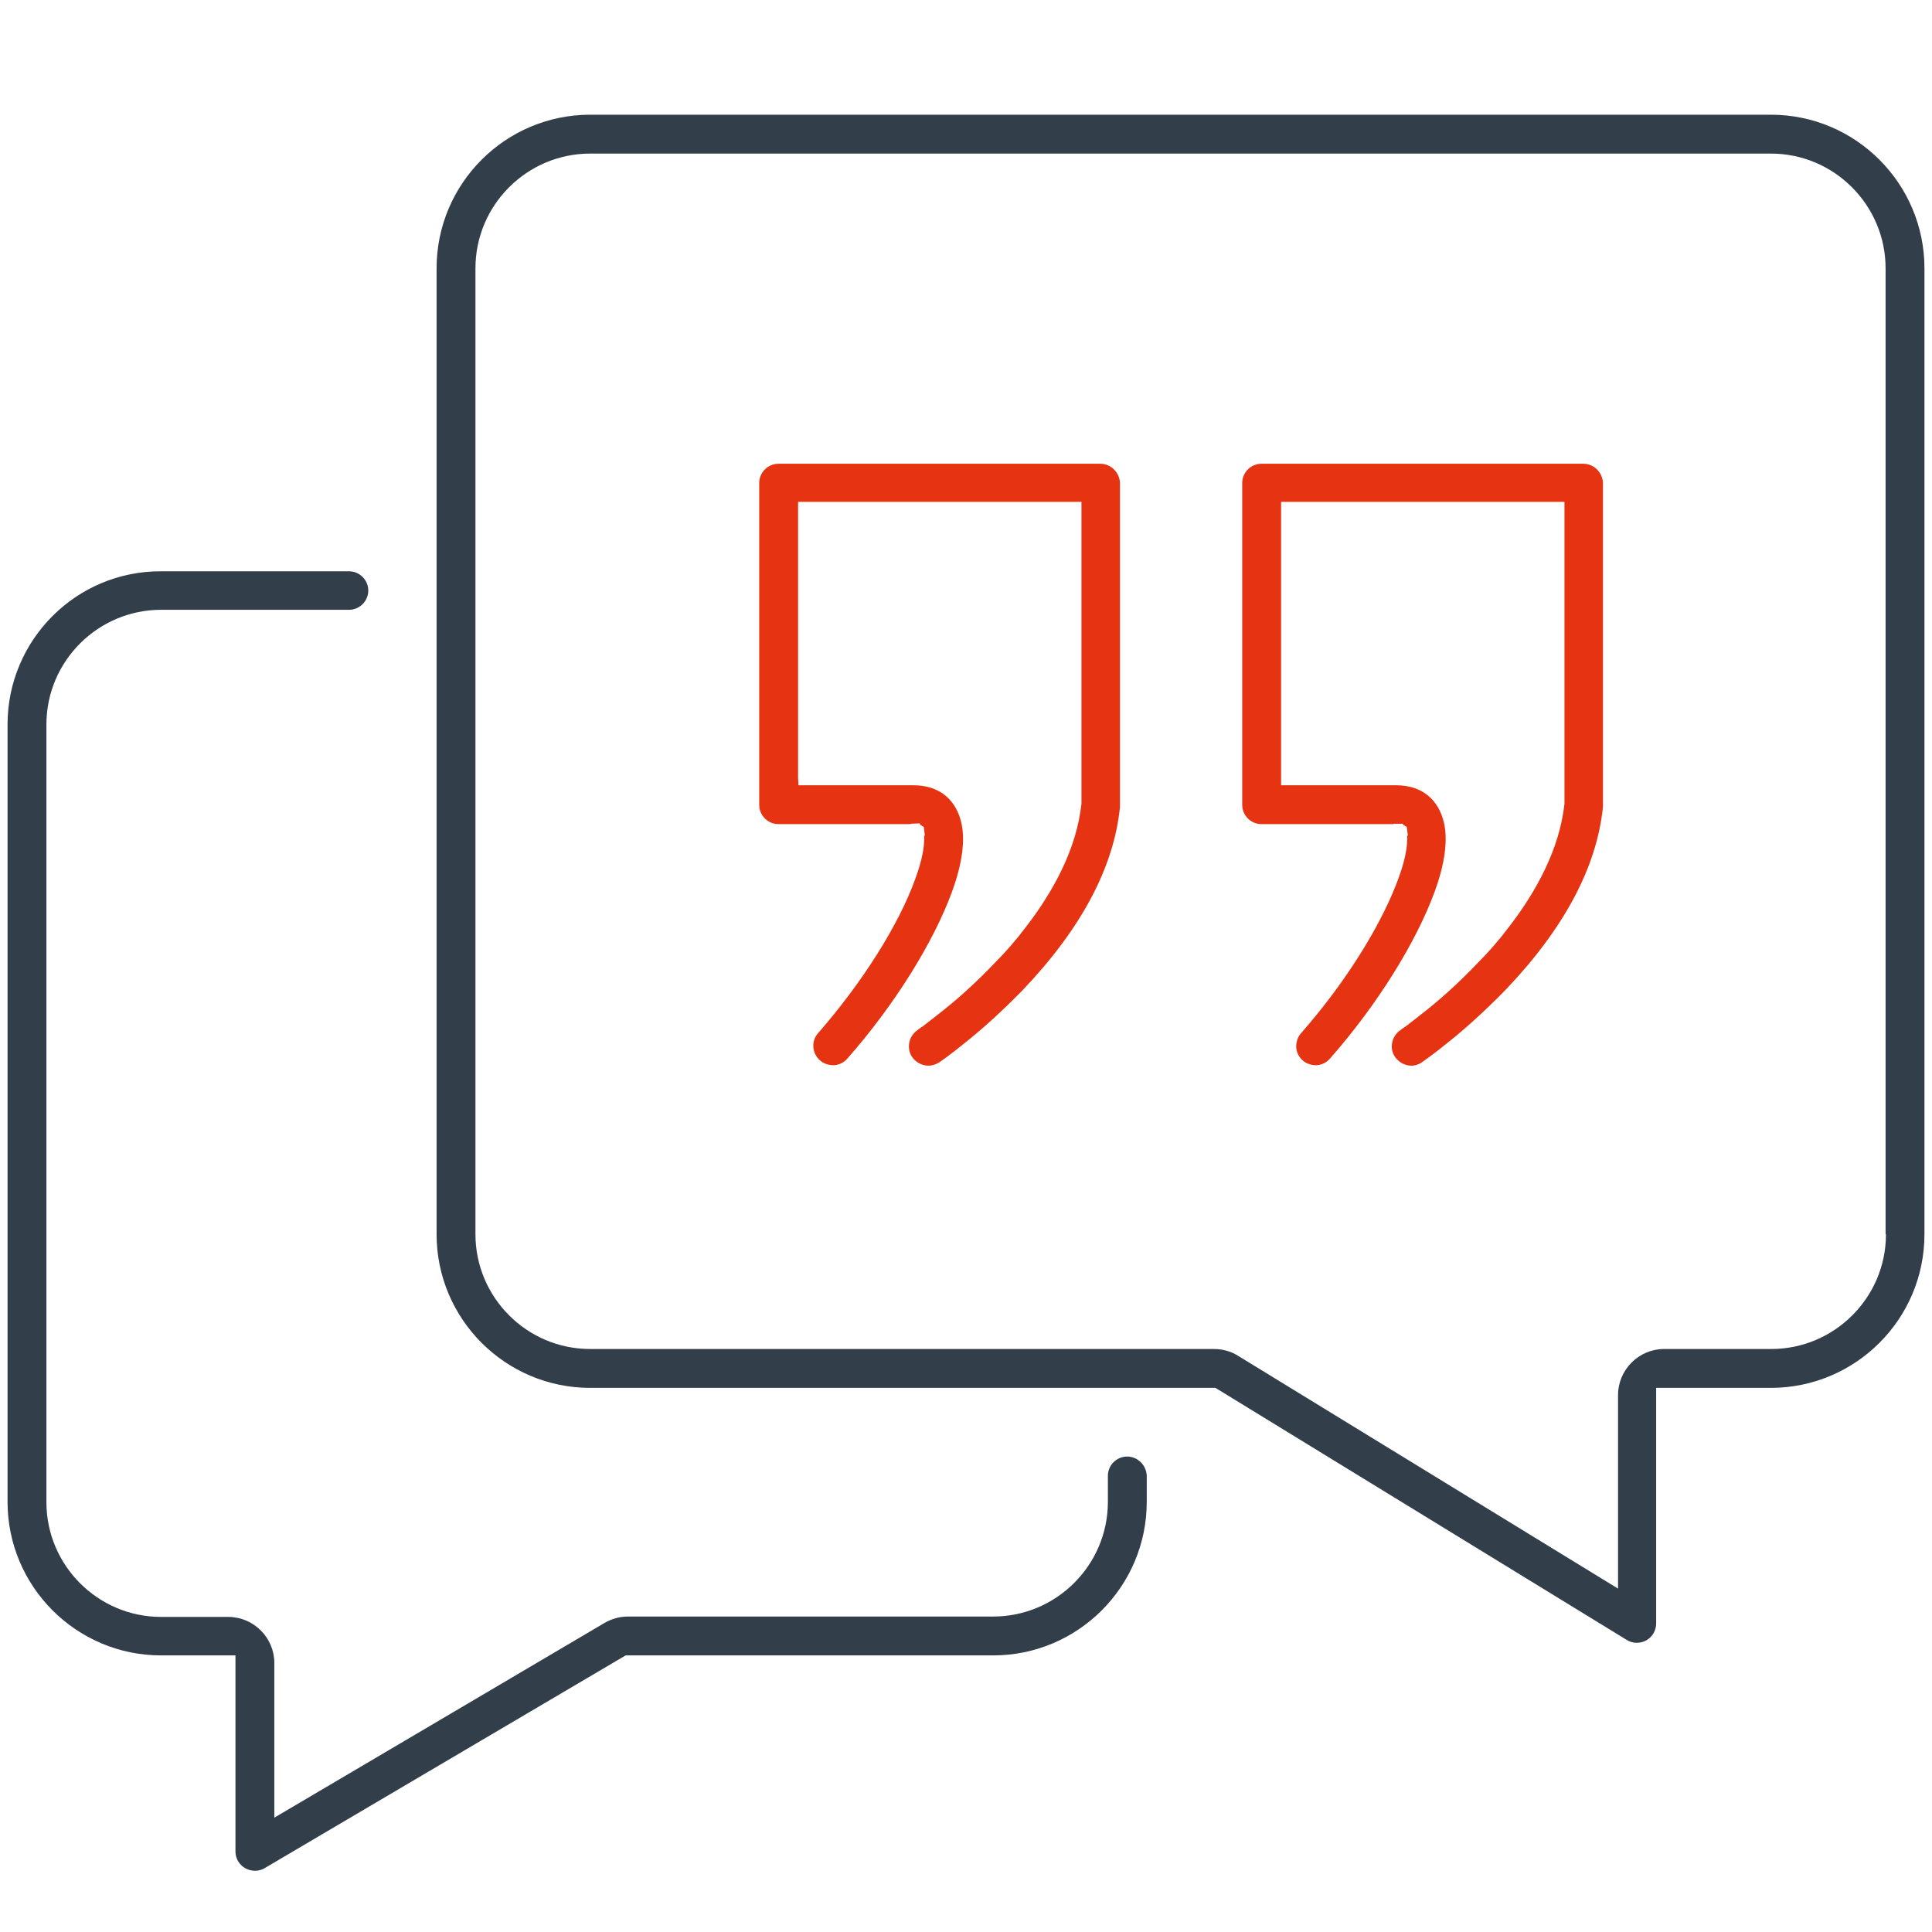 <?xml version="1.0" encoding="UTF-8"?> <!-- Generator: Adobe Illustrator 25.2.3, SVG Export Plug-In . SVG Version: 6.00 Build 0) --> <svg xmlns="http://www.w3.org/2000/svg" xmlns:xlink="http://www.w3.org/1999/xlink" id="Layer_5" x="0px" y="0px" viewBox="0 0 512 512" style="enable-background:new 0 0 512 512;" xml:space="preserve"> <style type="text/css"> .st0{display:none;} .st1{display:inline;fill:#E63312;} .st2{display:inline;fill:#323F4A;} .st3{fill:#323F4A;} .st4{fill:#E63312;} .st5{display:inline;fill:none;} .st6{display:inline;} .st7{display:inline;fill:#FF4439;} </style> <g class="st0"> <path class="st1" d="M320.6,133.3c0-2.8-2.2-5-5-5H105.3c-2.8,0-5,2.2-5,5s2.2,5,5,5h210.3C318.3,138.3,320.6,136.1,320.6,133.3z"></path> <path class="st1" d="M273.5,170.4H105.3c-2.8,0-5,2.2-5,5s2.2,5,5,5h168.2c2.8,0,5-2.2,5-5S276.3,170.4,273.5,170.4z"></path> <path class="st1" d="M234.9,298.1c2,2,5.1,2,7.1,0l28-28c2-2,2-5.1,0-7.1l-28-28c-2-2-5.1-2-7.1,0c-2,2-2,5.1,0,7.1l24.5,24.5 L234.9,291C233,293,233,296.1,234.9,298.1z"></path> <path class="st1" d="M136.9,234.9c-1-1-2.3-1.5-3.5-1.5s-2.6,0.5-3.5,1.5l-28,28c-2,2-2,5.1,0,7.1l28,28c0.9,0.9,2.2,1.5,3.5,1.5 s2.6-0.5,3.5-1.5c2-2,2-5.1,0-7.1l-24.5-24.5l24.5-24.5C138.8,240.1,138.8,236.9,136.9,234.9z"></path> <path class="st1" d="M197.4,219.7c-0.5-0.1-1-0.2-1.4-0.2c-2.2,0-4.2,1.4-4.8,3.6L164,314.1c-0.4,1.3-0.2,2.6,0.4,3.8 c0.6,1.2,1.7,2,3,2.4c2.6,0.8,5.4-0.7,6.2-3.4l27.2-91.1c0.4-1.3,0.2-2.6-0.4-3.8C199.8,220.9,198.7,220,197.4,219.7z"></path> <path class="st2" d="M12.2,392.7v-23h2.4l0,2l0,0v-2h167.8c8.1,0,12.4,3.5,18.9,8.8l0.6,0.5c7.5,6.1,15.4,11.7,29.6,11.7h56 c12,0,20.9-5.9,28.1-11.6c1.3-1.1,2.5-2,3.5-2.9c1.9-1.6,3.5-2.9,5.2-4.1c2.3-1.6,4-2.4,5.3-2.4c2.8,0,5-2.2,5-5s-2.2-5-5-5 c-4.5,0-8.5,2.4-11,4.2c-2,1.4-4.3,3.3-6.5,5.1c-1,0.8-1.9,1.6-2.8,2.3c-6.1,4.9-12.9,9.4-21.8,9.4h-56c-11,0-16.8-4.1-23.3-9.4 l-1.2-1c-5.7-4.8-12.9-10.7-24.7-10.7H40.2V105.3c0-12.7,10.3-23,23-23h378.5c12.7,0,23,10.3,23,23v168.2c0,2.8,2.2,5,5,5 s5-2.2,5-5V105.3c0-18.2-14.8-33-33-33H63.2c-18.2,0-33,14.8-33,33v254.3h-23c-2.8,0-5.1,2.2-5.1,5v28c0,26,21.1,47.1,47.1,47.1 h280.4c2.8,0,5-2.2,5-5s-2.2-5-5-5H49.2C28.8,429.7,12.2,413.1,12.2,392.7z"></path> <path class="st2" d="M504.8,331.6h-30v-30c0-2.8-2.2-5-5-5H357.6c-2.8,0-5,2.2-5,5v133.2c0,2.8,2.2,5,5,5h112.2c2.8,0,5-2.2,5-5 v-23.3l1.7-0.3c19.3-3.2,33.4-19.9,33.4-39.5v-35C509.9,333.8,507.6,331.6,504.8,331.6z M464.8,429.7H362.7V306.6h102.1V429.7z M499.8,371.7c0,13.7-9.3,25.7-22.5,29.1l-2.5,0.6v-59.8h25V371.7z"></path> <path class="st1" d="M434.7,331.6h-42.1c-2.8,0-5,2.2-5,5s2.2,5,5,5h42.1c2.8,0,5-2.2,5-5S437.5,331.6,434.7,331.6z"></path> <path class="st2" d="M397.7,369.7h37c2.8,0,5-2.2,5-5s-2.2-5-5-5h-42.1c-2.8,0-5,2.2-5,5v28c0,1.3,0.5,2.6,1.5,3.5 c0.9,0.9,2.2,1.5,3.5,1.5h42.1c2.8,0,5-2.2,5-5c0-2.8-2.2-5-5-5h-37V369.7z"></path> <path class="st2" d="M404.4,124.7c-0.7-2.1-2.7-3.4-4.8-3.4c-0.5,0-1.1,0.1-1.6,0.3c-2.6,0.9-4,3.7-3.2,6.3 c3.2,9.6,3.5,17.8,1,25.7c-2.6,8-8,16-17.2,25.2c-15.8,15.8-14.8,33.6-12.7,42.7c1.3,6,3.8,11.9,7.1,17.2c3,4.8,6.5,8.6,9.9,10.9 c2.3,1.5,5.4,0.9,6.9-1.4c1.5-2.3,0.9-5.4-1.4-6.9c-2.2-1.4-4.8-4.4-7-7.9c-1.9-3-4.4-7.8-5.8-14c-1.9-8.8-1.8-21.7,10-33.5 c10.4-10.4,16.6-19.7,19.7-29.3C408.6,146.7,408.3,136.3,404.4,124.7z"></path> <path class="st2" d="M413.9,227.1c2.8,7.1,9,14.3,19.1,22.3c1,0.8,2.4,1.2,3.7,1c1.3-0.2,2.5-0.8,3.3-1.9c0.8-1,1.2-2.4,1-3.7 s-0.8-2.5-1.9-3.3c-8.5-6.7-13.9-12.8-16-18.1c-1.5-3.8-1.4-7.3,0.5-11.4c1.4-3.1,3.4-5.8,5.9-9.3c0.7-1,1.5-2.1,2.3-3.2v0 c3.4-4.8,6.7-10.1,7.7-16.4c0.2-1.3-0.1-2.6-0.9-3.7c-0.8-1.1-1.9-1.8-3.3-2c-0.3,0-0.6-0.1-0.8-0.1c-2.4,0-4.5,1.7-4.9,4.2 c-0.7,4.1-2.9,7.8-6,12.2c-0.5,0.8-1.1,1.6-1.8,2.4c-2.5,3.4-5.5,7.5-7.4,11.7C411.6,214.4,411.4,220.7,413.9,227.1z"></path> </g> <g class="st0"> <path class="st2" d="M404.7,282.6l1.9-1.9c3.4-3.4,6.2-6.8,8.2-10.1c3.5-5.6,6.8-14.1,2.9-22.6c-3.6-8-8.9-12.5-12.7-14.9l-1.4-0.9 l0.6-1.5c1.4-3.5,2.6-6.8,3.4-9.9c2.5-8.8,2.8-16.2,1-21.9c-2-6.4-6.3-11.1-12.7-14l-2-0.9l1.1-1.9c0.7-1.2,1.3-2.4,1.9-3.6 c2.5-5.2,5.1-13.1,3.6-20.8c-1.9-9.6-7.5-14.9-11.8-17.7l-1.6-1l0.9-1.7c2.7-4.7,8.6-17.3,5.4-32.4c-2-9.5-10.3-14.4-15.1-16.4 c-3.1-1.3-6.5-2.2-9.8-2.6c-3.2-0.4-6-0.2-8.2,0.5l-13,3.4l-17.8-51c-0.8-2.4-3.3-3.7-5.7-3.2l-46.7,9.7L189,35.2 c-2.1-0.2-4.2,0.9-5.1,2.9l-24.5,52.8l-1.8-0.7c-2.7-1.1-5.4-2.2-8-3.1c-7.1-2.4-13-3.7-17.4-3.7c-5.8,0-25.2,1.3-30.3,18.5 c-1.4,4.6-1.5,10.9-0.3,18.8c0.4,2.6,0.9,5.4,1.6,8.3l0.4,1.8l-1.8,0.5c-2.2,0.6-4.3,1.5-6.3,2.5c-4.6,2.3-12.4,7.4-13.6,16.4 c-0.8,6.4-0.1,13.7,2,20.2c1.2,3.7,2.7,6.9,4.6,9.5l1,1.3l-1.1,1.2c-1.9,2-3.4,3.7-4.5,5.1c-2.7,3.4-6.4,8.6-6.6,14.6 c-0.2,5.6,1.5,13.2,4.5,20.3c1.8,4.2,4,8,6.3,10.9l1.3,1.6l-1.7,1.2c-1.1,0.8-2,1.5-2.7,2c-3.3,2.8-7.7,7.4-7.7,15.5 c0,4.2,1,15,10.8,24.3l1.9,1.8l-39.3,23.2l5.2,8.5L99.1,286l1,0.5c16.8,8.5,41.2,14.3,60.8,14.3c1.5,0,3.7-0.5,6.3-1.4 c1.9-0.7,4.9-1.8,8.1-3.7c5.3-3,11.9-8.3,13.8-16.1c1.5-6.3-0.6-12-2.7-15.7c-0.1-0.1-0.1-0.2-0.2-0.3l-1.4-2.4l2.3-0.8 c9.1-3,16.4-9,19.5-15.9c1.1-2.4,1.6-5.4,1.6-9.1c0-3-0.4-6.3-1.1-9.6c-0.5-2.1-1.1-4.1-1.8-6.1l-0.7-1.7l1.7-0.8 c2.1-0.9,4-2.1,5.9-3.6c5.7-4.5,9.6-11,11-18.2c1.1-5.5-0.5-11.8-4.6-18.7c-1.2-2-2.6-4-4.2-6l-1.3-1.6l1.6-1.2 c1.5-1.1,2.9-2.3,4.2-3.5c5.2-4.7,8.8-9.4,10.5-14.1c3.2-8.5-0.2-17.6-2.5-22.2c-1.6-3.1-3.6-6.1-5.8-8.6c-2.3-2.6-4.7-4.6-6.9-5.7 c-5.4-2.7-35-14.6-43.9-18.2l-2-0.8l22.9-49.3l54.2,6l-41.4,8.6c-2.7,0.6-4.4,3.2-3.9,5.9c0.5,2.5,2.7,11.1,9.2,19 c4.5,5.4,12.5,12,24.7,12.4c15.5,0.5,29.3,0.3,36.2,0.2l2,0v11.8l-15.6,4.1c-2.7,0.7-4.3,3.4-3.6,6.1c0.7,2.7,3.4,4.3,6.1,3.6 l86.1-22.7l17.4-4.5c0.1,0,0.3-0.1,0.4-0.1l2.1-0.7l0.1,0.5c0.6,0,1.3,0,2.1,0.1c2.3,0.3,4.8,0.9,7,1.9c5.2,2.2,8.5,5.5,9.2,9.2 c2.4,11.6-2,23.4-7.1,29.5l-0.4,0.4l-56.8,19.7c-2.6,0.9-4,3.7-3.1,6.3c0.9,2.6,3.7,4,6.3,3.1l56.5-19.6l0.7,0.2 c2.7,1,9.2,4.2,10.9,12.9c1,5.1-1,10.8-2.8,14.6c-1.3,2.7-2.6,4.8-3.5,6.2c-0.5,0.8-1,1.5-1.5,2.1l-0.4,0.5l-0.4,0.2l-34.6,16.9 c-2.5,1.2-3.5,4.2-2.3,6.7c1.2,2.5,4.2,3.5,6.7,2.3l34.1-16.7l0.7,0.2c4.8,1.2,10.3,2.6,12.4,9.4c1.5,4.8,0.2,11.4-1.1,16.2 c-1.1,3.9-2.6,8.1-4.6,12.5l-0.3,0.6l-23,12.3c-2.4,1.3-3.3,4.3-2,6.8c1.3,2.4,4.3,3.3,6.8,2l22.5-12.1l0.9,0.5 c3.1,1.7,7.5,5,10.4,11.4c1.7,3.7,0.9,8.1-2.3,13.3c-3.6,5.9-9.4,11.1-13.7,14.5c-4.3,3.4-7.9,5.7-9.7,6.7l-123.8,69.7l-130.9,74.7 l5.2,8.5l128.2-73.2l1,0.5l126.6,68.8l5.2-8.5l-122.5-66.6l116-65.3c2.4-1.4,4.9-3,7.5-4.9l1-0.7l62.3,31.7l5.2-8.5L404.7,282.6z M179.4,277.2c-0.8,3.4-4.1,6.9-9.1,9.8c-2,1.1-4.3,2.2-6.4,2.9c-2.1,0.7-2.7,0.8-3.1,0.8c0,0-0.1,0-0.1,0 c-15.1-0.8-43.4-5.9-59.2-14.9C88.5,268.5,87,258,87,253.8c0-3.7,1.6-5.8,4.1-7.8c0.9-0.8,1.8-1.4,2.7-2c0.6-0.4,1.2-0.9,1.9-1.4 c0.3-0.2,0.6-0.5,0.9-0.7l1-0.8l1.1,0.5c3.1,1.4,7,3,11.7,4.7c6.9,2.5,15,5.2,23.5,7.7c8.6,2.6,16.8,4.7,23.7,6.2 c6.1,1.3,10.9,2.2,14.5,2.4l0.8,0.1l0.5,0.6c1.2,1.2,2.9,3.2,4.2,5.6C179.4,271.8,180,274.7,179.4,277.2z M197.5,240.4 c-2.6,5.7-11.4,11.9-22.8,12.2c-0.1,0-0.2,0-0.4,0c-2.8,0-8-0.8-14.6-2.3c-6.7-1.5-14.6-3.6-23-6.1c-8.1-2.4-16.2-5.1-22.9-7.5 c-6.9-2.5-12.1-4.7-14.7-6.3c-2.7-1.6-6-6.2-8.4-12c-2.4-5.6-3.9-11.9-3.7-16c0.1-2.2,1.6-5.2,4.4-8.7v0c1.9-2.3,3.8-4.3,5.5-6.1 l0.9-1l1.2,0.5c3.2,1.2,7.7,2.9,13.7,5c8.9,3.2,20.3,7.1,32.1,11.1c11.9,4,23.3,7.8,32,10.5c4.7,1.5,8.6,2.7,11.6,3.6 c1.8,0.5,3.3,0.9,4.4,1.2l0.8,0.2l0.4,0.7c0.3,0.5,0.6,1.1,1,1.8c0.9,1.9,1.7,4.3,2.2,6.8c0.6,2.6,0.9,5.2,0.9,7.5 C198.3,237.6,198,239.4,197.5,240.4z M213.4,193.5c-0.9,4.9-3.6,9.2-7.4,12.3c-2.7,2.1-5.3,3.1-7.2,3.4l-0.1,0.3l-2-0.3 c-0.1,0-0.2,0-0.5-0.1c-0.3-0.1-0.7-0.2-1.2-0.3c-1-0.2-2.2-0.6-3.7-1c-2.9-0.8-6.7-2-11.4-3.5c-8.6-2.7-20-6.4-31.9-10.5 c-11.7-3.9-23.1-7.9-31.9-11c-9.3-3.3-15.6-5.7-17.3-6.5c-1.6-0.8-3.9-3.5-5.6-8.9c-1.6-5-2.2-11-1.6-15.9v0 c0.4-3.2,3.3-6.3,8.1-8.7c2-1,4.3-1.8,6.3-2.2c1-0.2,1.6-0.3,2-0.3l0.4,0l0.4,0.1l93.6,32.3l0.3,0.3c1,0.9,4.3,4.3,7.1,9 C212.8,186.4,214,190.6,213.4,193.5z M209.9,122.7c1,0.5,2.5,1.8,3.8,3.3c1.7,1.9,3.2,4.2,4.4,6.6c2.7,5.4,3.5,10.5,2.1,14.1 c-1.5,4-5.1,7.8-7.9,10.2c-2.6,2.3-5.2,4.1-6.9,5.2l-0.8,0.5L114,131.5l-0.3-1c-0.7-2.6-1.6-6.7-2.3-11.2c-0.9-6.3-0.9-11.5,0-14.5 c2.2-7.2,9.7-11.4,20.8-11.4c4.1,0,9.9,1.7,14.1,3.1c5.2,1.8,10.3,4,13.2,5.5c0.1,0.1,0.2,0.1,0.3,0.2 C172.1,106.9,204.7,120.1,209.9,122.7z M282.4,106.7V92.3c0-1.3-0.6-2.7-1.5-3.6c-1-0.9-2.3-1.5-3.6-1.4c-6.6,0.3-24.1,0.6-42.7,0 c-6.8-0.2-12.7-3.2-17.3-8.8c-1.8-2.2-3.4-4.7-4.7-7.5l-1.1-2.3l67-13.9l43.2-8.9l16.1,46.2L282.4,106.7z"></path> <path class="st1" d="M135.8,443.3l-50.2-82.4l-29.9-49.1l0,0L48,299.1l-1.5-2.4c-0.7-1.1-1.8-1.9-3.1-2.3c-1.3-0.3-2.6-0.1-3.8,0.6 L4.4,316.6c-2.3,1.4-3.1,4.5-1.6,6.9c1.4,2.3,4.5,3.1,6.9,1.6l31-19l86.3,141.7l-31.1,19.9c-2.3,1.5-3,4.6-1.5,6.9 c1.5,2.3,4.6,3,6.9,1.5l35.2-22.5c2.3-1.4,3-4.5,1.6-6.8L135.8,443.3z"></path> <path class="st1" d="M507.4,320.7l-32.1-17.6c-2.3-1.3-5.3-0.5-6.7,1.8l-12.3,20.2L394.4,427l0,0l-5.2,8.5h0l-4.2,7 c-0.7,1.1-0.9,2.5-0.6,3.8c0.3,1.3,1.1,2.4,2.3,3.1l35.6,21.3c1.1,0.7,2.5,0.9,3.8,0.6c1.3-0.3,2.4-1.1,3.1-2.3 c1.4-2.4,0.6-5.4-1.7-6.8l-31.2-18.7l78.5-129.3l28,15.3c2.4,1.3,5.5,0.4,6.8-2C510.7,325.1,509.8,322,507.4,320.7z"></path> </g> <g> <path class="st3" d="M469.3,30.4H156.4c-22.4,0-40.7,18.2-40.7,40.7v256c0,22.4,18.2,40.7,40.7,40.7h165.7l0.5,0.3l108.5,66.5 c1.6,1,3.6,1,5.2,0.1c1.6-0.9,2.6-2.6,2.6-4.5v-62.4h30.4c22.4,0,40.7-18.2,40.7-40.7v-256C510,48.7,491.8,30.4,469.3,30.4z M499.8,327.1c0,16.8-13.7,30.4-30.4,30.4h-28.4c-6.7,0-12.2,5.5-12.2,12.2v51.3l-100.7-61.7c-1.9-1.2-4.1-1.8-6.4-1.8H156.4 c-16.8,0-30.4-13.7-30.4-30.4v-256c0-16.8,13.7-30.4,30.4-30.4h312.9c16.8,0,30.4,13.7,30.4,30.4V327.1z"></path> <path class="st3" d="M298.7,386c-2.8,0-5.1,2.3-5.1,5.1v6.9c0,16.8-13.7,30.4-30.4,30.4h-96.8c-2.2,0-4.3,0.6-6.2,1.7l-87.5,51.6 v-41c0-6.7-5.5-12.2-12.2-12.2H42.7c-16.8,0-30.4-13.7-30.4-30.4V192c0-16.8,13.7-30.4,30.4-30.4h49.8c2.8,0,5.1-2.3,5.1-5.1 s-2.3-5.1-5.1-5.1H42.7C20.2,151.3,2,169.6,2,192v206c0,22.4,18.2,40.7,40.7,40.7h19.7v52c0,1.8,1,3.5,2.6,4.4 c1.6,0.9,3.6,0.9,5.1,0l95.7-56.4h97.4c22.4,0,40.7-18.2,40.7-40.7v-6.9C303.8,388.3,301.5,386,298.7,386z"></path> <path class="st4" d="M291.6,122.9h-85.3c-2.8,0-5.1,2.3-5.1,5.1v85.3c0,2.8,2.3,5.1,5.1,5.1h35l0.1-0.1l2.3-0.1l0.3,0.5l0.2,0 l0.1,0.2l0.5,0.2l0.3,2.3l-0.2,0.1c0.2,2.7-0.6,6.7-2.3,11.3c-4.4,12.3-14.1,27.6-25.8,41c-1.9,2.1-1.6,5.4,0.5,7.2 c1,0.9,2.3,1.3,3.7,1.3c1.4-0.1,2.6-0.7,3.5-1.7c12.6-14.3,22.9-30.9,27.8-44.3c2.7-7.4,3.5-13.5,2.5-18.1 c-0.7-3.1-2.1-5.6-4.3-7.4c-2.2-1.8-5.1-2.7-8.5-2.7h-30.4l-0.1-2v-73.1h75.1l0,80c-1.3,12.1-7.6,23.4-14.6,32.5 c-2.7,3.6-5.5,6.8-8.2,9.5c-5.5,5.8-10.8,10.4-14.4,13.2c-2,1.6-3.6,2.8-4.6,3.6c0,0-0.1,0-0.1,0.1l0,0l-0.5,0.3 c-0.3,0.2-0.5,0.4-0.7,0.5l-0.5,0.4c-2.2,1.6-2.8,4.7-1.3,7c0.8,1.1,1.9,1.9,3.3,2.2c1.3,0.3,2.6,0,3.8-0.7l0,0l0.6-0.4 c0.3-0.2,0.8-0.6,1.4-1c1.6-1.2,3.3-2.5,5-3.9c3.8-3,9.5-8,15.4-14.1c15.4-16.2,24-32.4,25.6-48.3c0-0.2,0-0.3,0-0.5V128 C296.7,125.2,294.4,122.9,291.6,122.9z"></path> <path class="st4" d="M419.6,122.9h-85.3c-2.8,0-5.1,2.3-5.1,5.1v85.3c0,2.8,2.3,5.1,5.1,5.1h35l0.1-0.1l2.3,0l0.3,0.4l0.2,0 l0.1,0.2l0.5,0.2l0.3,2.3l-0.2,0.1c0.2,2.7-0.6,6.7-2.3,11.3c-3.9,10.7-11.7,23.8-21.5,35.9c-1.4,1.7-2.8,3.4-4.3,5.1 c-0.9,1-1.3,2.3-1.3,3.7c0.1,1.4,0.7,2.6,1.7,3.5c1,0.9,2.3,1.3,3.7,1.3c1.4-0.1,2.6-0.7,3.5-1.7c12.6-14.3,22.9-30.9,27.8-44.3 c2.7-7.4,3.5-13.5,2.5-18.1c-0.7-3.1-2.1-5.6-4.3-7.4c-2.2-1.8-5.1-2.7-8.5-2.7h-30.4l0-2v-73.1h75.1l0,80 c-1.3,12.1-7.6,23.4-14.6,32.5c-2.7,3.6-5.5,6.8-8.2,9.5c-5.5,5.8-10.8,10.4-14.4,13.2c-2,1.6-3.6,2.8-4.6,3.6 c-0.6,0.4-1,0.7-1.3,0.9l-0.2,0.2l-0.2,0.1c-2.3,1.6-3,4.8-1.4,7.1c0.8,1.1,1.9,1.9,3.3,2.2c1.3,0.3,2.6,0,3.7-0.7l0.1-0.1l0.2-0.1 l0.4-0.3c0.3-0.2,0.8-0.6,1.4-1c1.6-1.2,3.3-2.5,5-3.9c3.8-3,9.5-8,15.4-14.1c15.4-16.2,24-32.4,25.6-48.3c0-0.2,0-0.3,0-0.5V128 C424.7,125.2,422.4,122.9,419.6,122.9z"></path> </g> <g class="st0"> <polygon class="st5" points="177.8,163.6 172.7,168.6 177.8,163.6 "></polygon> <polygon class="st5" points="177.8,291.6 172.7,296.6 177.8,291.6 "></polygon> <polygon class="st5" points="177.8,227.6 172.7,232.6 177.8,227.6 "></polygon> <rect x="135.1" y="28.4" class="st5" width="241.8" height="42.7"></rect> <path class="st6" d="M99.6,71.1c-3.9,0-7.1,3.2-7.1,7.1v384c0,3.9,3.2,7.1,7.1,7.1h312.9c3.9,0,7.1-3.2,7.1-7.1v-384 c0-3.9-3.2-7.1-7.1-7.1c-3.9,0-7.1,3.2-7.1,7.1v376.9H106.7V78.2C106.7,74.3,103.5,71.1,99.6,71.1z"></path> <path class="st7" d="M355.6,341.3h-42.7c-3.9,0-7.1,3.2-7.1,7.1c0,3.9,3.2,7.1,7.1,7.1h42.7c3.9,0,7.1-3.2,7.1-7.1 C362.7,344.5,359.5,341.3,355.6,341.3z"></path> <path class="st6" d="M355.6,384c3.9,0,7.1-3.2,7.1-7.1c0-3.9-3.2-7.1-7.1-7.1h-42.7c-3.9,0-7.1,3.2-7.1,7.1v28.4 c0,1.9,0.7,3.7,2.1,5c1.3,1.3,3.1,2.1,5,2.1h42.7c3.9,0,7.1-3.2,7.1-7.1c0-3.9-3.2-7.1-7.1-7.1H320V384H355.6z"></path> <path class="st6" d="M256,156.4h85.3c3.9,0,7.1-3.2,7.1-7.1c0-3.9-3.2-7.1-7.1-7.1H256c-3.9,0-7.1,3.2-7.1,7.1 C248.9,153.3,252.1,156.4,256,156.4z"></path> <path class="st7" d="M172.7,168.6L172.7,168.6c2.8,2.8,7.3,2.8,10.1,0l28.4-28.4c2.8-2.8,2.8-7.3,0-10.1c-2.8-2.8-7.3-2.8-10.1,0 l-23.4,23.4l-9.2-9.2c-2.8-2.8-7.3-2.8-10.1,0c-2.8,2.8-2.8,7.3,0,10.1L172.7,168.6z"></path> <path class="st6" d="M256,220.4h85.3c3.9,0,7.1-3.2,7.1-7.1c0-3.9-3.2-7.1-7.1-7.1H256c-3.9,0-7.1,3.2-7.1,7.1 C248.9,217.3,252.1,220.4,256,220.4z"></path> <path class="st7" d="M158.5,218.4l14.2,14.2l0,0c2.8,2.8,7.3,2.8,10.1,0l28.4-28.4c2.8-2.8,2.8-7.3,0-10.1c-2.8-2.8-7.3-2.8-10.1,0 l-23.4,23.4l-9.2-9.2c-2.8-2.8-7.3-2.8-10.1,0C155.8,211.1,155.8,215.6,158.5,218.4z"></path> <path class="st6" d="M256,284.4h49.8c3.9,0,7.1-3.2,7.1-7.1c0-3.9-3.2-7.1-7.1-7.1H256c-3.9,0-7.1,3.2-7.1,7.1 C248.9,281.3,252.1,284.4,256,284.4z"></path> <path class="st7" d="M158.5,282.4l14.2,14.2l0,0c2.8,2.8,7.3,2.8,10.1,0l28.4-28.4c2.8-2.8,2.8-7.3,0-10.1c-2.8-2.8-7.3-2.8-10.1,0 l-23.4,23.4l-9.2-9.2c-2.8-2.8-7.3-2.8-10.1,0C155.8,275.1,155.8,279.6,158.5,282.4z"></path> <path class="st6" d="M455.1,28.4h-42.7c-3.9,0-7.1,3.2-7.1,7.1c0,3.9,3.2,7.1,7.1,7.1H448v455.1H64V42.7h35.6 c3.9,0,7.1-3.2,7.1-7.1c0-3.9-3.2-7.1-7.1-7.1H56.9c-3.9,0-7.1,3.2-7.1,7.1v469.3c0,3.9,3.2,7.1,7.1,7.1h398.2 c3.9,0,7.1-3.2,7.1-7.1V35.6C462.2,31.6,459,28.4,455.1,28.4z"></path> <path class="st6" d="M128,85.3h256c3.9,0,7.1-3.2,7.1-7.1V21.3c0-3.9-3.2-7.1-7.1-7.1H128c-3.9,0-7.1,3.2-7.1,7.1v56.9 C120.9,82.1,124.1,85.3,128,85.3z M135.1,28.4h241.8v42.7H135.1V28.4z"></path> </g> </svg> 